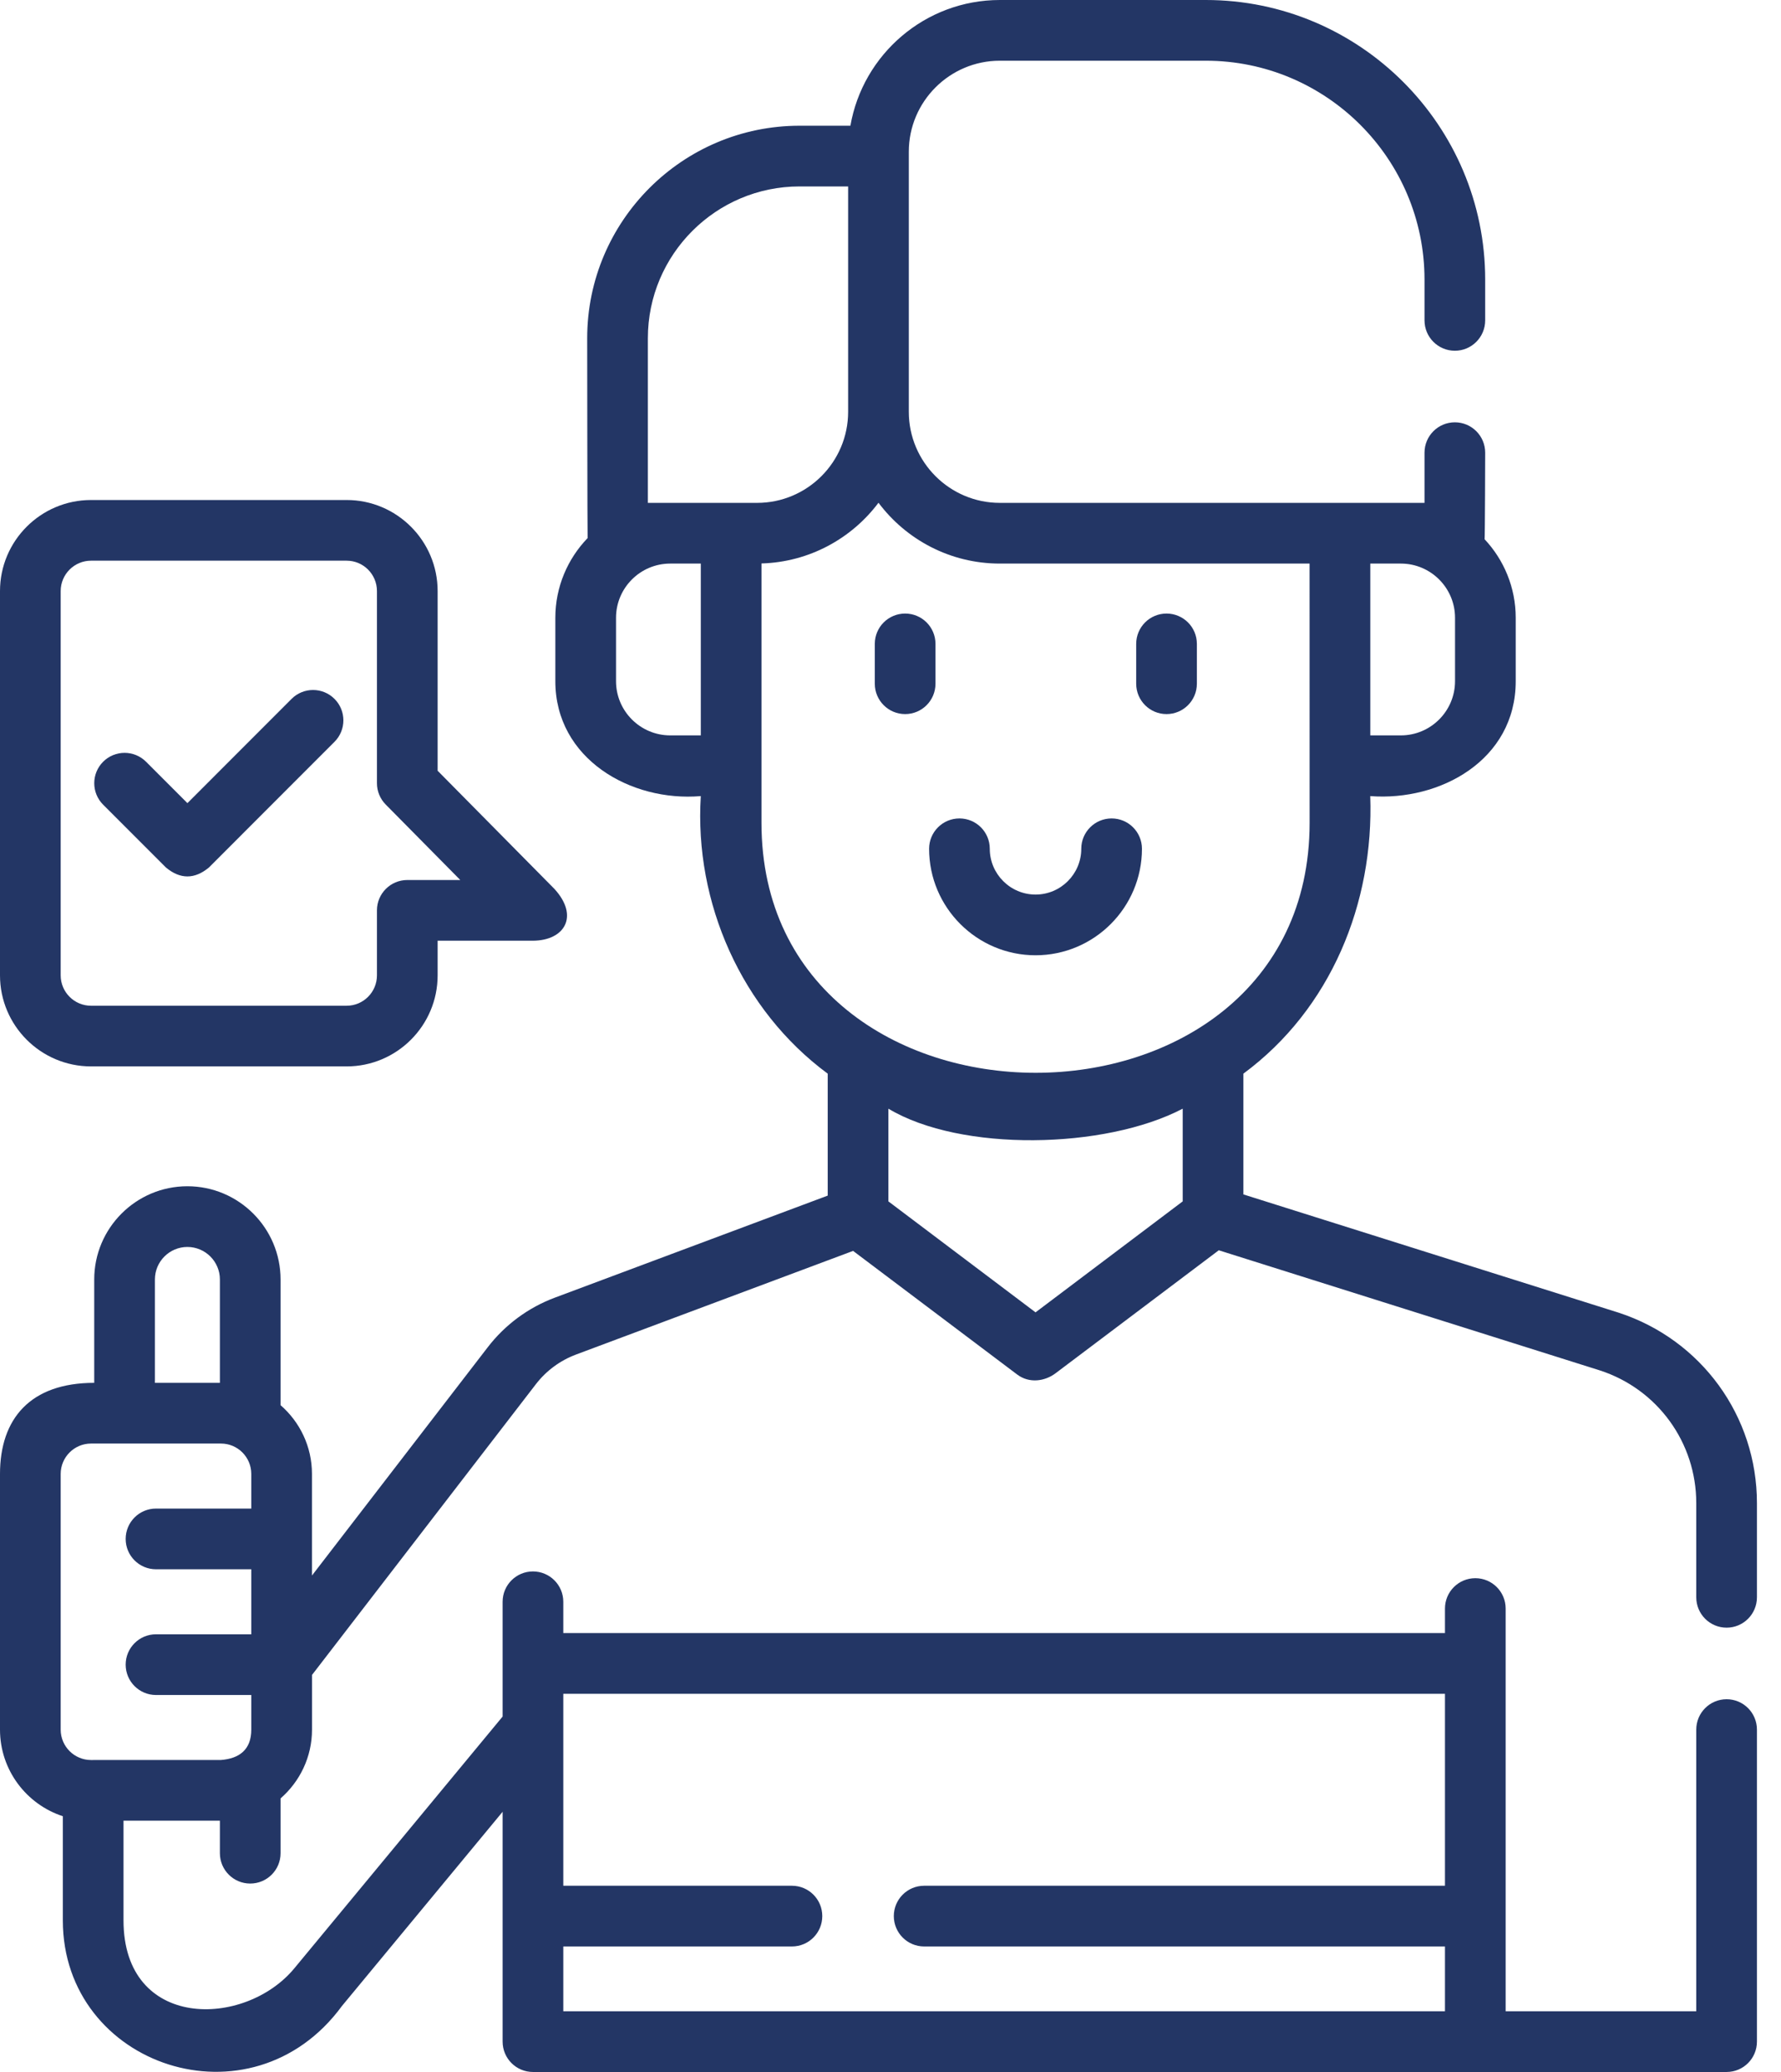 <svg width="43" height="50" viewBox="0 0 43 50" fill="none" xmlns="http://www.w3.org/2000/svg">
<path d="M28.164 17.232C28.569 17.232 28.897 16.904 28.897 16.499V15.538C28.897 15.133 28.569 14.806 28.164 14.806C27.76 14.806 27.432 15.133 27.432 15.538V16.499C27.432 16.904 27.76 17.232 28.164 17.232Z" fill="#233665"/>
<path d="M21.854 17.232C22.258 17.232 22.586 16.904 22.586 16.499V15.538C22.586 15.133 22.258 14.806 21.854 14.806C21.449 14.806 21.121 15.133 21.121 15.538V16.499C21.121 16.904 21.449 17.232 21.854 17.232Z" fill="#233665"/>
<path d="M25.002 23.052C26.419 23.052 27.571 21.899 27.571 20.482C27.571 20.078 27.243 19.75 26.839 19.75C26.434 19.75 26.106 20.078 26.106 20.482C26.106 21.091 25.611 21.587 25.002 21.587C24.393 21.587 23.897 21.091 23.897 20.482C23.897 20.078 23.57 19.75 23.165 19.75C22.76 19.75 22.432 20.078 22.432 20.482C22.432 21.899 23.585 23.052 25.002 23.052Z" fill="#233665"/>
<path d="M41.687 39.278C42.091 39.278 42.419 38.95 42.419 38.545V36.273C42.419 34.175 41.079 32.328 39.078 31.676L30.02 28.823V25.909C32.134 24.348 33.173 21.794 33.083 19.211C34.764 19.34 36.595 18.344 36.595 16.438V14.908C36.595 14.176 36.309 13.509 35.844 13.013C35.853 12.966 35.858 10.924 35.858 10.924C35.858 10.519 35.53 10.191 35.126 10.191C34.721 10.191 34.393 10.519 34.393 10.924V12.135H24.14C22.928 12.135 21.942 11.149 21.942 9.937V3.662C21.942 2.451 22.928 1.465 24.14 1.465H29.112C32.024 1.465 34.393 3.834 34.393 6.747V7.731C34.393 8.136 34.721 8.464 35.126 8.464C35.53 8.464 35.858 8.136 35.858 7.731V6.747C35.858 3.027 32.832 0 29.112 0H24.14C22.335 0 20.831 1.313 20.532 3.034H19.304C16.477 3.034 14.177 5.334 14.177 8.161C14.177 8.161 14.181 12.946 14.187 12.985C13.706 13.484 13.408 14.162 13.408 14.908V16.438C13.408 18.314 15.231 19.355 16.92 19.211C16.759 21.78 17.902 24.372 19.984 25.909V28.852L13.394 31.315C12.753 31.555 12.193 31.969 11.776 32.511L7.532 38.02V35.568C7.532 34.906 7.238 34.312 6.774 33.909V30.876C6.774 29.635 5.765 28.626 4.524 28.626C3.284 28.626 2.275 29.635 2.275 30.876V33.37C0.732 33.37 0 34.236 0 35.568V41.739C0 42.713 0.637 43.541 1.517 43.828V46.342C1.517 49.865 6.067 51.396 8.257 48.406L12.135 43.721V49.267C12.135 49.672 12.463 50 12.867 50H41.687C42.091 50 42.419 49.672 42.419 49.267V41.738C42.419 41.333 42.091 41.005 41.687 41.005C41.282 41.005 40.954 41.333 40.954 41.738V48.535H36.352V38.816C36.352 38.412 36.024 38.084 35.62 38.084C35.215 38.084 34.887 38.412 34.887 38.816V39.409H13.6V38.653C13.6 38.249 13.272 37.921 12.867 37.921C12.463 37.921 12.135 38.249 12.135 38.653V41.423L7.105 47.5C5.906 48.947 2.982 48.991 2.982 46.342V43.936H5.309V44.721C5.309 45.125 5.637 45.453 6.041 45.453C6.446 45.453 6.774 45.125 6.774 44.721V43.398C7.238 42.994 7.533 42.4 7.533 41.739V40.419L12.937 33.404C13.187 33.079 13.523 32.831 13.908 32.687L20.597 30.186L24.561 33.171C24.848 33.386 25.225 33.337 25.489 33.136L29.426 30.171L38.63 33.071C40.02 33.524 40.954 34.811 40.954 36.273V38.545C40.954 38.95 41.282 39.278 41.687 39.278ZM34.887 40.874V45.506H22.312C21.908 45.506 21.58 45.834 21.58 46.238C21.58 46.643 21.908 46.971 22.312 46.971H34.887V48.535H13.6V46.971H19.121C19.525 46.971 19.853 46.643 19.853 46.238C19.853 45.834 19.525 45.506 19.121 45.506H13.6V40.874H34.887ZM3.74 30.876C3.74 30.443 4.092 30.091 4.524 30.091C4.957 30.091 5.309 30.443 5.309 30.876V33.37H3.74V30.876ZM1.465 35.568C1.465 35.164 1.794 34.835 2.198 34.835H5.335C5.739 34.835 6.067 35.164 6.067 35.568V36.404H3.766C3.362 36.404 3.034 36.732 3.034 37.137C3.034 37.541 3.362 37.869 3.766 37.869H6.067V39.438H3.766C3.362 39.438 3.034 39.766 3.034 40.17C3.034 40.575 3.362 40.903 3.766 40.903H6.067V41.739C6.067 42.228 5.771 42.438 5.335 42.471L2.198 42.472C1.794 42.472 1.465 42.143 1.465 41.739V35.568ZM35.13 16.438C35.13 17.159 34.543 17.746 33.822 17.746H33.084V13.6H33.822C34.543 13.6 35.13 14.187 35.13 14.908V16.438ZM15.642 8.161C15.642 6.141 17.285 4.499 19.304 4.499H20.477V9.937V9.937C20.477 11.149 19.491 12.135 18.28 12.135H17.653H15.642V8.161ZM16.182 17.746C15.46 17.746 14.873 17.159 14.873 16.438V14.908C14.873 14.187 15.46 13.6 16.182 13.6H16.92V17.746L16.182 17.746ZM18.385 19.855V13.597C19.539 13.564 20.561 12.996 21.21 12.132C21.878 13.023 22.943 13.6 24.14 13.6H31.618L31.619 19.855C31.619 27.904 18.385 27.895 18.385 19.855ZM28.555 26.754V28.991L25.002 31.669L21.449 28.991V26.754C23.195 27.802 26.679 27.736 28.555 26.754Z" fill="#233665"/>
<path d="M4.007 20.935C4.352 21.221 4.697 21.221 5.043 20.935L8.076 17.901C8.362 17.615 8.362 17.151 8.076 16.865C7.79 16.579 7.326 16.579 7.04 16.865L4.525 19.381L3.526 18.382C3.24 18.096 2.776 18.096 2.49 18.382C2.204 18.668 2.204 19.132 2.49 19.418L4.007 20.935Z" fill="#233665"/>
<path d="M2.198 25.734H8.369C9.58 25.734 10.566 24.749 10.566 23.537V22.701H12.867C13.641 22.695 13.983 22.105 13.388 21.453L10.566 18.599V14.263C10.566 13.051 9.58 12.066 8.369 12.066H2.198C0.986 12.066 0 13.051 0 14.263V23.537C0 24.749 0.986 25.734 2.198 25.734ZM1.465 14.263C1.465 13.859 1.794 13.53 2.198 13.53H8.369C8.773 13.53 9.101 13.859 9.101 14.263V18.9C9.101 19.093 9.177 19.278 9.313 19.415L11.113 21.236H9.834C9.429 21.236 9.101 21.564 9.101 21.968V23.537C9.101 23.941 8.773 24.27 8.369 24.27H2.198C1.794 24.27 1.465 23.941 1.465 23.537V14.263Z" fill="#233665"/>
</svg>

